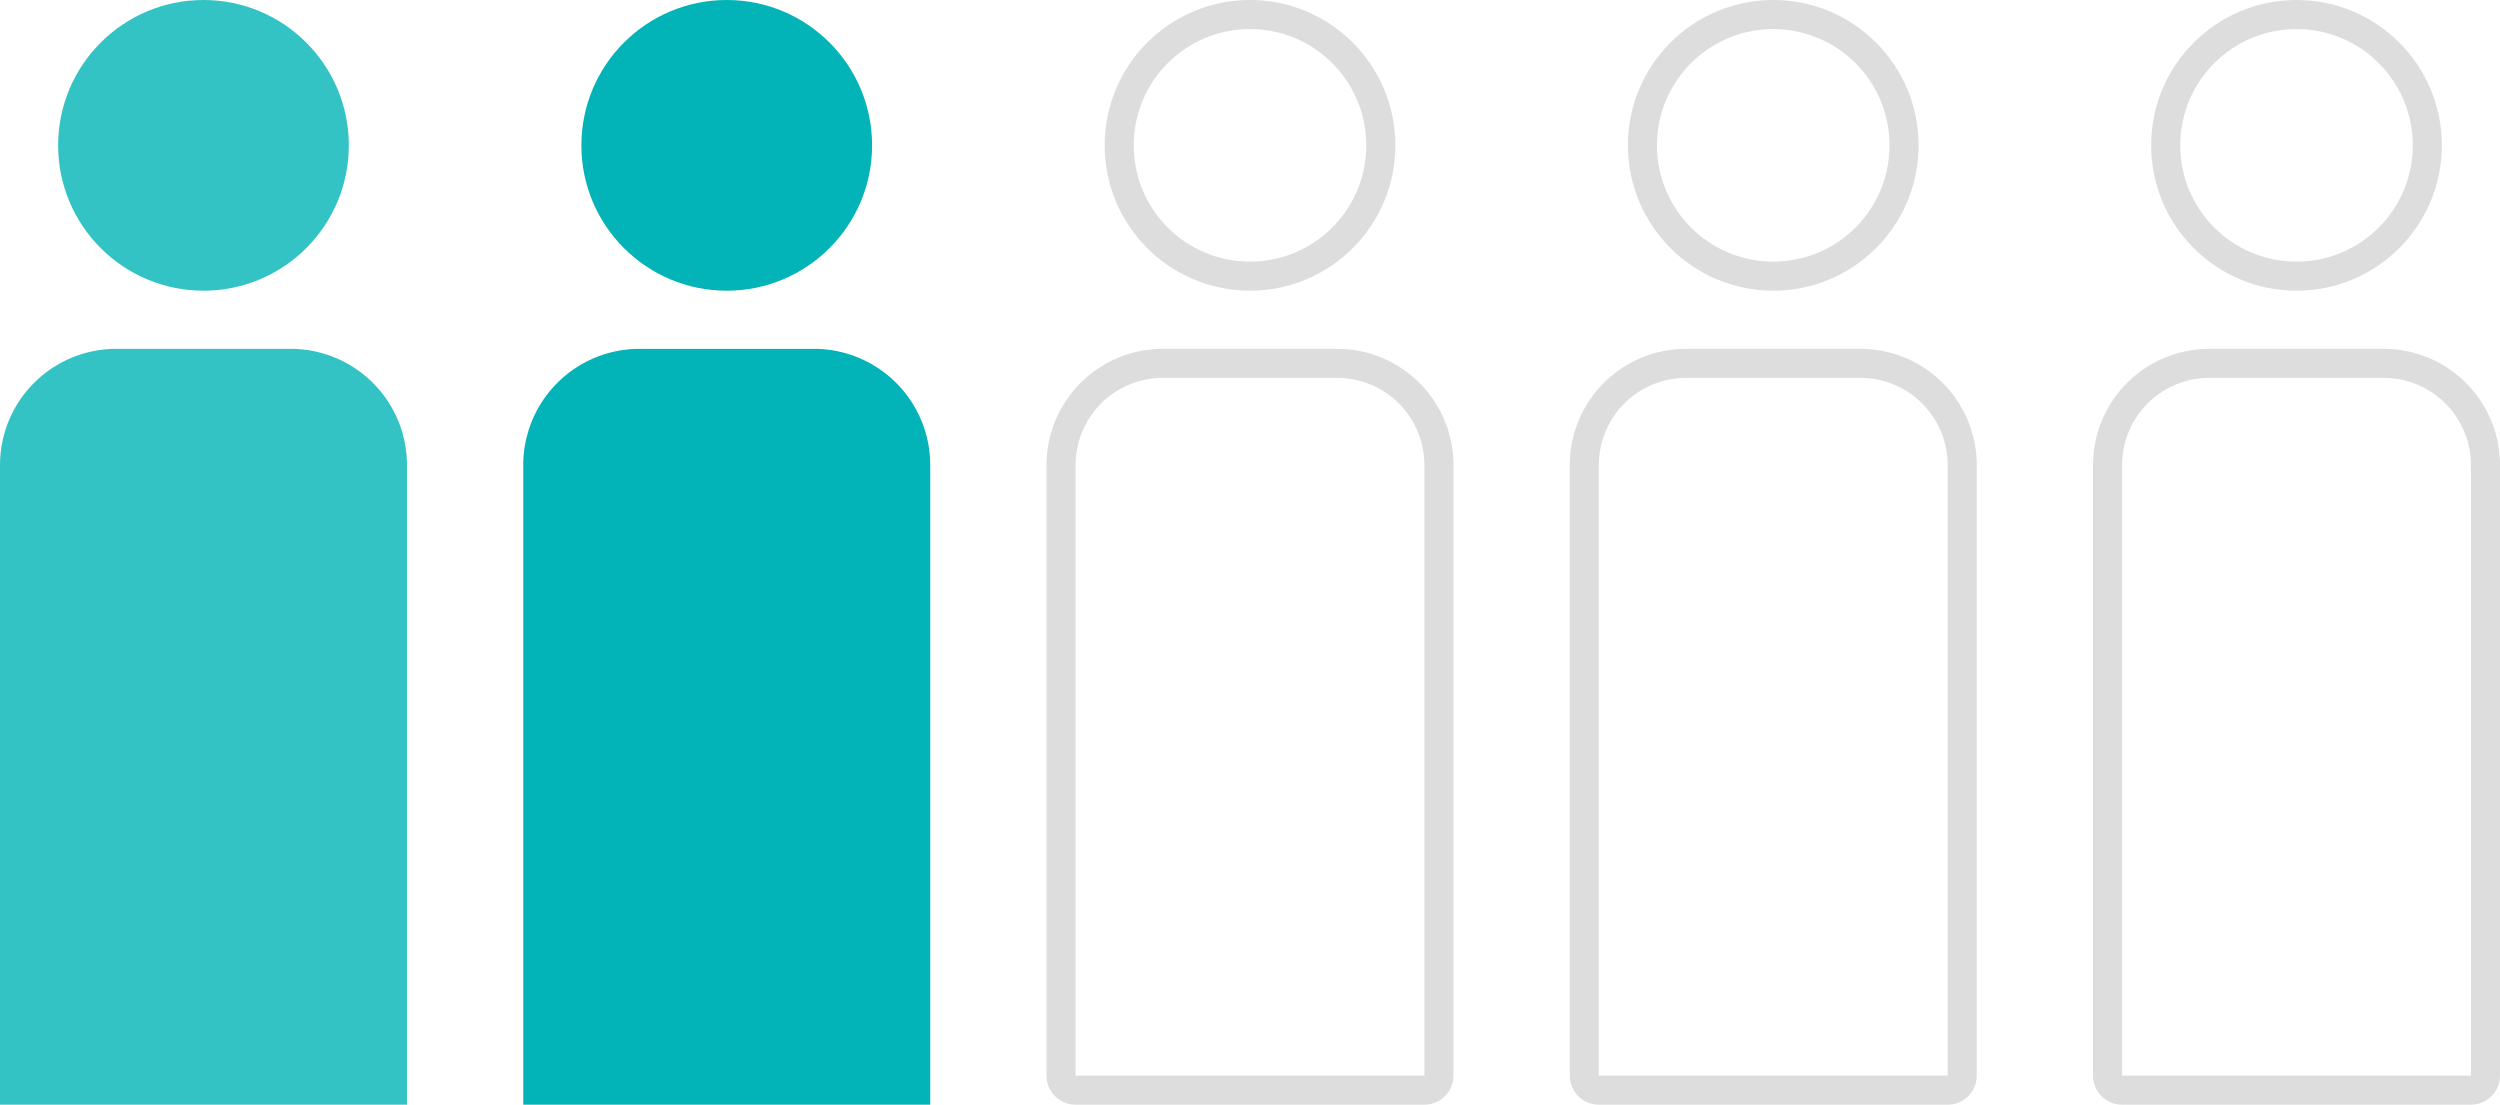 <svg xmlns="http://www.w3.org/2000/svg" width="86" height="38" viewBox="0 0 86 38">
  <g id="icon_gauge_02" transform="translate(-249 -381)">
    <circle id="Ellipse_23" data-name="Ellipse 23" cx="5" cy="5" r="5" transform="translate(269 381)" fill="#02b4b7"/>
    <path id="Rectangle_69" data-name="Rectangle 69" d="M4,0h6a4,4,0,0,1,4,4V26a0,0,0,0,1,0,0H0a0,0,0,0,1,0,0V4A4,4,0,0,1,4,0Z" transform="translate(267 393)" fill="#02b4b7"/>
    <circle id="Ellipse_24" data-name="Ellipse 24" cx="5" cy="5" r="5" transform="translate(251 381)" fill="#02b4b7" opacity="0.8"/>
    <path id="Rectangle_70" data-name="Rectangle 70" d="M4,0h6a4,4,0,0,1,4,4V26a0,0,0,0,1,0,0H0a0,0,0,0,1,0,0V4A4,4,0,0,1,4,0Z" transform="translate(249 393)" fill="#02b4b7" opacity="0.8"/>
    <g id="icon_pict_0" transform="translate(321 381)">
      <g id="Ellipse_13" data-name="Ellipse 13" transform="translate(2)" fill="none" stroke="#ddd" stroke-width="1">
        <circle cx="5" cy="5" r="5" stroke="none"/>
        <circle cx="5" cy="5" r="4.5" fill="none"/>
      </g>
      <g id="Rectangle_59" data-name="Rectangle 59" transform="translate(0 12)" fill="none" stroke="#ddd" stroke-width="1">
        <path d="M4,0h6a4,4,0,0,1,4,4V26a0,0,0,0,1,0,0H0a0,0,0,0,1,0,0V4A4,4,0,0,1,4,0Z" stroke="none"/>
        <path d="M4,.5h6A3.5,3.5,0,0,1,13.5,4V25a.5.5,0,0,1-.5.5H1A.5.5,0,0,1,.5,25V4A3.5,3.5,0,0,1,4,.5Z" fill="none"/>
      </g>
    </g>
    <g id="icon_pict_0-2" data-name="icon_pict_0" transform="translate(303 381)">
      <g id="Ellipse_13-2" data-name="Ellipse 13" transform="translate(2)" fill="none" stroke="#ddd" stroke-width="1">
        <circle cx="5" cy="5" r="5" stroke="none"/>
        <circle cx="5" cy="5" r="4.5" fill="none"/>
      </g>
      <g id="Rectangle_59-2" data-name="Rectangle 59" transform="translate(0 12)" fill="none" stroke="#ddd" stroke-width="1">
        <path d="M4,0h6a4,4,0,0,1,4,4V26a0,0,0,0,1,0,0H0a0,0,0,0,1,0,0V4A4,4,0,0,1,4,0Z" stroke="none"/>
        <path d="M4,.5h6A3.5,3.5,0,0,1,13.5,4V25a.5.5,0,0,1-.5.5H1A.5.5,0,0,1,.5,25V4A3.5,3.5,0,0,1,4,.5Z" fill="none"/>
      </g>
    </g>
    <g id="icon_pict_0-3" data-name="icon_pict_0" transform="translate(285 381)">
      <g id="Ellipse_13-3" data-name="Ellipse 13" transform="translate(2)" fill="none" stroke="#ddd" stroke-width="1">
        <circle cx="5" cy="5" r="5" stroke="none"/>
        <circle cx="5" cy="5" r="4.5" fill="none"/>
      </g>
      <g id="Rectangle_59-3" data-name="Rectangle 59" transform="translate(0 12)" fill="none" stroke="#ddd" stroke-width="1">
        <path d="M4,0h6a4,4,0,0,1,4,4V26a0,0,0,0,1,0,0H0a0,0,0,0,1,0,0V4A4,4,0,0,1,4,0Z" stroke="none"/>
        <path d="M4,.5h6A3.5,3.5,0,0,1,13.5,4V25a.5.5,0,0,1-.5.5H1A.5.5,0,0,1,.5,25V4A3.5,3.5,0,0,1,4,.5Z" fill="none"/>
      </g>
    </g>
  </g>
</svg>
